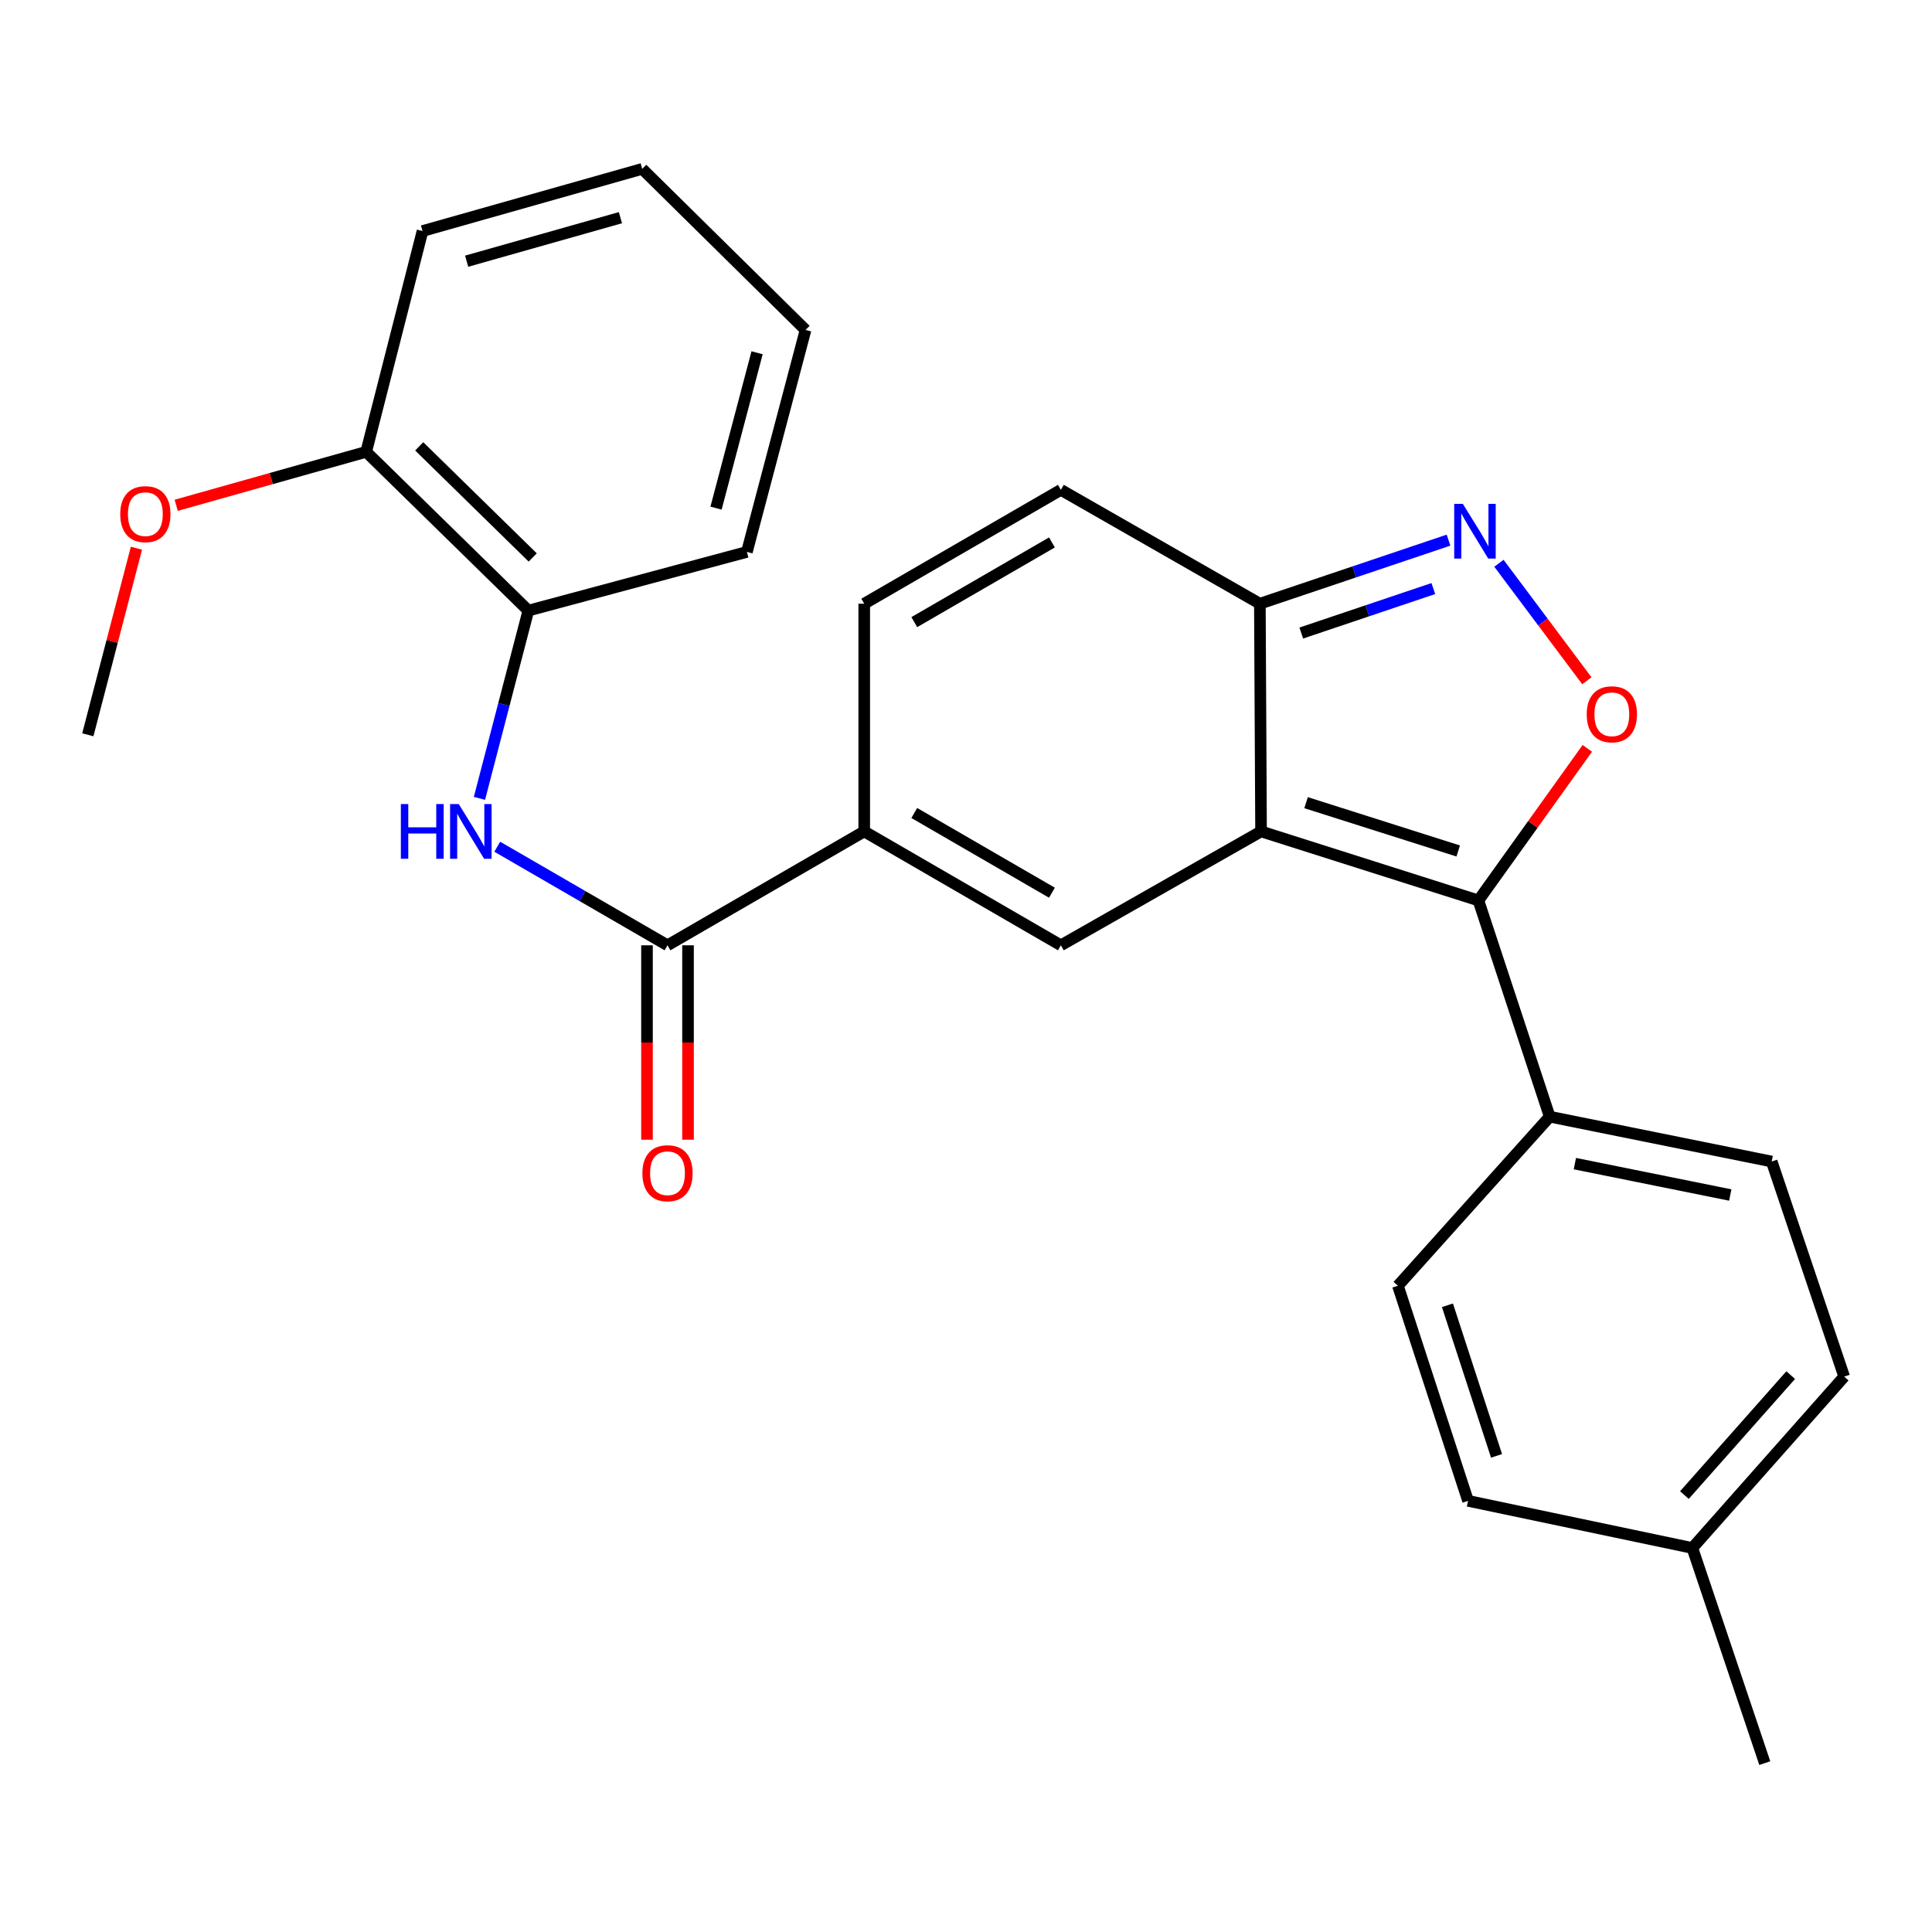 <?xml version='1.0' encoding='iso-8859-1'?>
<svg version='1.1' baseProfile='full'
              xmlns='http://www.w3.org/2000/svg'
                      xmlns:rdkit='http://www.rdkit.org/xml'
                      xmlns:xlink='http://www.w3.org/1999/xlink'
                  xml:space='preserve'
width='1000px' height='1000px' viewBox='0 0 1000 1000'>
<!-- END OF HEADER -->
<rect style='opacity:1.0;fill:#FFFFFF;stroke:none' width='1000' height='1000' x='0' y='0'> </rect>
<path class='bond-0' d='M 652.719,430.342 L 765.216,466.068' style='fill:none;fill-rule:evenodd;stroke:#000000;stroke-width:6px;stroke-linecap:butt;stroke-linejoin:miter;stroke-opacity:1' />
<path class='bond-0' d='M 676.021,415.46 L 754.77,440.468' style='fill:none;fill-rule:evenodd;stroke:#000000;stroke-width:6px;stroke-linecap:butt;stroke-linejoin:miter;stroke-opacity:1' />
<path class='bond-1' d='M 652.719,430.342 L 549.105,489.287' style='fill:none;fill-rule:evenodd;stroke:#000000;stroke-width:6px;stroke-linecap:butt;stroke-linejoin:miter;stroke-opacity:1' />
<path class='bond-5' d='M 652.719,430.342 L 652.105,312.476' style='fill:none;fill-rule:evenodd;stroke:#000000;stroke-width:6px;stroke-linecap:butt;stroke-linejoin:miter;stroke-opacity:1' />
<path class='bond-2' d='M 765.216,466.068 L 793.403,426.71' style='fill:none;fill-rule:evenodd;stroke:#000000;stroke-width:6px;stroke-linecap:butt;stroke-linejoin:miter;stroke-opacity:1' />
<path class='bond-2' d='M 793.403,426.71 L 821.59,387.353' style='fill:none;fill-rule:evenodd;stroke:#FF0000;stroke-width:6px;stroke-linecap:butt;stroke-linejoin:miter;stroke-opacity:1' />
<path class='bond-11' d='M 765.216,466.068 L 802.122,577.987' style='fill:none;fill-rule:evenodd;stroke:#000000;stroke-width:6px;stroke-linecap:butt;stroke-linejoin:miter;stroke-opacity:1' />
<path class='bond-4' d='M 549.105,489.287 L 447.32,430.342' style='fill:none;fill-rule:evenodd;stroke:#000000;stroke-width:6px;stroke-linecap:butt;stroke-linejoin:miter;stroke-opacity:1' />
<path class='bond-4' d='M 544.48,462.067 L 473.231,420.806' style='fill:none;fill-rule:evenodd;stroke:#000000;stroke-width:6px;stroke-linecap:butt;stroke-linejoin:miter;stroke-opacity:1' />
<path class='bond-26' d='M 821.354,352.352 L 798.598,321.949' style='fill:none;fill-rule:evenodd;stroke:#FF0000;stroke-width:6px;stroke-linecap:butt;stroke-linejoin:miter;stroke-opacity:1' />
<path class='bond-26' d='M 798.598,321.949 L 775.842,291.545' style='fill:none;fill-rule:evenodd;stroke:#0000FF;stroke-width:6px;stroke-linecap:butt;stroke-linejoin:miter;stroke-opacity:1' />
<path class='bond-3' d='M 749.758,279.577 L 700.931,296.026' style='fill:none;fill-rule:evenodd;stroke:#0000FF;stroke-width:6px;stroke-linecap:butt;stroke-linejoin:miter;stroke-opacity:1' />
<path class='bond-3' d='M 700.931,296.026 L 652.105,312.476' style='fill:none;fill-rule:evenodd;stroke:#000000;stroke-width:6px;stroke-linecap:butt;stroke-linejoin:miter;stroke-opacity:1' />
<path class='bond-3' d='M 741.89,304.637 L 707.712,316.152' style='fill:none;fill-rule:evenodd;stroke:#0000FF;stroke-width:6px;stroke-linecap:butt;stroke-linejoin:miter;stroke-opacity:1' />
<path class='bond-3' d='M 707.712,316.152 L 673.533,327.667' style='fill:none;fill-rule:evenodd;stroke:#000000;stroke-width:6px;stroke-linecap:butt;stroke-linejoin:miter;stroke-opacity:1' />
<path class='bond-6' d='M 447.32,430.342 L 345.5,489.287' style='fill:none;fill-rule:evenodd;stroke:#000000;stroke-width:6px;stroke-linecap:butt;stroke-linejoin:miter;stroke-opacity:1' />
<path class='bond-27' d='M 447.32,430.342 L 447.32,312.476' style='fill:none;fill-rule:evenodd;stroke:#000000;stroke-width:6px;stroke-linecap:butt;stroke-linejoin:miter;stroke-opacity:1' />
<path class='bond-9' d='M 652.105,312.476 L 549.105,253.543' style='fill:none;fill-rule:evenodd;stroke:#000000;stroke-width:6px;stroke-linecap:butt;stroke-linejoin:miter;stroke-opacity:1' />
<path class='bond-7' d='M 345.5,489.287 L 301.442,463.776' style='fill:none;fill-rule:evenodd;stroke:#000000;stroke-width:6px;stroke-linecap:butt;stroke-linejoin:miter;stroke-opacity:1' />
<path class='bond-7' d='M 301.442,463.776 L 257.384,438.264' style='fill:none;fill-rule:evenodd;stroke:#0000FF;stroke-width:6px;stroke-linecap:butt;stroke-linejoin:miter;stroke-opacity:1' />
<path class='bond-12' d='M 334.881,489.287 L 334.881,539.598' style='fill:none;fill-rule:evenodd;stroke:#000000;stroke-width:6px;stroke-linecap:butt;stroke-linejoin:miter;stroke-opacity:1' />
<path class='bond-12' d='M 334.881,539.598 L 334.881,589.909' style='fill:none;fill-rule:evenodd;stroke:#FF0000;stroke-width:6px;stroke-linecap:butt;stroke-linejoin:miter;stroke-opacity:1' />
<path class='bond-12' d='M 356.118,489.287 L 356.118,539.598' style='fill:none;fill-rule:evenodd;stroke:#000000;stroke-width:6px;stroke-linecap:butt;stroke-linejoin:miter;stroke-opacity:1' />
<path class='bond-12' d='M 356.118,539.598 L 356.118,589.909' style='fill:none;fill-rule:evenodd;stroke:#FF0000;stroke-width:6px;stroke-linecap:butt;stroke-linejoin:miter;stroke-opacity:1' />
<path class='bond-10' d='M 248.16,413.23 L 260.815,364.64' style='fill:none;fill-rule:evenodd;stroke:#0000FF;stroke-width:6px;stroke-linecap:butt;stroke-linejoin:miter;stroke-opacity:1' />
<path class='bond-10' d='M 260.815,364.64 L 273.471,316.051' style='fill:none;fill-rule:evenodd;stroke:#000000;stroke-width:6px;stroke-linecap:butt;stroke-linejoin:miter;stroke-opacity:1' />
<path class='bond-8' d='M 447.32,312.476 L 549.105,253.543' style='fill:none;fill-rule:evenodd;stroke:#000000;stroke-width:6px;stroke-linecap:butt;stroke-linejoin:miter;stroke-opacity:1' />
<path class='bond-8' d='M 473.229,322.015 L 544.478,280.762' style='fill:none;fill-rule:evenodd;stroke:#000000;stroke-width:6px;stroke-linecap:butt;stroke-linejoin:miter;stroke-opacity:1' />
<path class='bond-13' d='M 273.471,316.051 L 189.537,233.875' style='fill:none;fill-rule:evenodd;stroke:#000000;stroke-width:6px;stroke-linecap:butt;stroke-linejoin:miter;stroke-opacity:1' />
<path class='bond-13' d='M 275.738,288.55 L 216.984,231.027' style='fill:none;fill-rule:evenodd;stroke:#000000;stroke-width:6px;stroke-linecap:butt;stroke-linejoin:miter;stroke-opacity:1' />
<path class='bond-20' d='M 273.471,316.051 L 386.594,285.67' style='fill:none;fill-rule:evenodd;stroke:#000000;stroke-width:6px;stroke-linecap:butt;stroke-linejoin:miter;stroke-opacity:1' />
<path class='bond-14' d='M 802.122,577.987 L 917.027,601.207' style='fill:none;fill-rule:evenodd;stroke:#000000;stroke-width:6px;stroke-linecap:butt;stroke-linejoin:miter;stroke-opacity:1' />
<path class='bond-14' d='M 815.151,602.287 L 895.584,618.54' style='fill:none;fill-rule:evenodd;stroke:#000000;stroke-width:6px;stroke-linecap:butt;stroke-linejoin:miter;stroke-opacity:1' />
<path class='bond-15' d='M 802.122,577.987 L 723.556,665.496' style='fill:none;fill-rule:evenodd;stroke:#000000;stroke-width:6px;stroke-linecap:butt;stroke-linejoin:miter;stroke-opacity:1' />
<path class='bond-19' d='M 189.537,233.875 L 140.369,247.71' style='fill:none;fill-rule:evenodd;stroke:#000000;stroke-width:6px;stroke-linecap:butt;stroke-linejoin:miter;stroke-opacity:1' />
<path class='bond-19' d='M 140.369,247.71 L 91.202,261.544' style='fill:none;fill-rule:evenodd;stroke:#FF0000;stroke-width:6px;stroke-linecap:butt;stroke-linejoin:miter;stroke-opacity:1' />
<path class='bond-21' d='M 189.537,233.875 L 218.702,119.584' style='fill:none;fill-rule:evenodd;stroke:#000000;stroke-width:6px;stroke-linecap:butt;stroke-linejoin:miter;stroke-opacity:1' />
<path class='bond-17' d='M 917.027,601.207 L 954.545,712.537' style='fill:none;fill-rule:evenodd;stroke:#000000;stroke-width:6px;stroke-linecap:butt;stroke-linejoin:miter;stroke-opacity:1' />
<path class='bond-16' d='M 723.556,665.496 L 759.86,776.838' style='fill:none;fill-rule:evenodd;stroke:#000000;stroke-width:6px;stroke-linecap:butt;stroke-linejoin:miter;stroke-opacity:1' />
<path class='bond-16' d='M 749.193,675.614 L 774.605,753.553' style='fill:none;fill-rule:evenodd;stroke:#000000;stroke-width:6px;stroke-linecap:butt;stroke-linejoin:miter;stroke-opacity:1' />
<path class='bond-18' d='M 759.86,776.838 L 875.956,801.237' style='fill:none;fill-rule:evenodd;stroke:#000000;stroke-width:6px;stroke-linecap:butt;stroke-linejoin:miter;stroke-opacity:1' />
<path class='bond-28' d='M 954.545,712.537 L 875.956,801.237' style='fill:none;fill-rule:evenodd;stroke:#000000;stroke-width:6px;stroke-linecap:butt;stroke-linejoin:miter;stroke-opacity:1' />
<path class='bond-28' d='M 926.862,711.758 L 871.849,773.848' style='fill:none;fill-rule:evenodd;stroke:#000000;stroke-width:6px;stroke-linecap:butt;stroke-linejoin:miter;stroke-opacity:1' />
<path class='bond-22' d='M 875.956,801.237 L 913.452,912.59' style='fill:none;fill-rule:evenodd;stroke:#000000;stroke-width:6px;stroke-linecap:butt;stroke-linejoin:miter;stroke-opacity:1' />
<path class='bond-23' d='M 70.619,283.75 L 58.037,332.04' style='fill:none;fill-rule:evenodd;stroke:#FF0000;stroke-width:6px;stroke-linecap:butt;stroke-linejoin:miter;stroke-opacity:1' />
<path class='bond-23' d='M 58.037,332.04 L 45.455,380.329' style='fill:none;fill-rule:evenodd;stroke:#000000;stroke-width:6px;stroke-linecap:butt;stroke-linejoin:miter;stroke-opacity:1' />
<path class='bond-24' d='M 386.594,285.67 L 416.951,170.777' style='fill:none;fill-rule:evenodd;stroke:#000000;stroke-width:6px;stroke-linecap:butt;stroke-linejoin:miter;stroke-opacity:1' />
<path class='bond-24' d='M 370.615,263.011 L 391.865,182.586' style='fill:none;fill-rule:evenodd;stroke:#000000;stroke-width:6px;stroke-linecap:butt;stroke-linejoin:miter;stroke-opacity:1' />
<path class='bond-29' d='M 218.702,119.584 L 332.404,87.41' style='fill:none;fill-rule:evenodd;stroke:#000000;stroke-width:6px;stroke-linecap:butt;stroke-linejoin:miter;stroke-opacity:1' />
<path class='bond-29' d='M 241.54,135.193 L 321.131,112.671' style='fill:none;fill-rule:evenodd;stroke:#000000;stroke-width:6px;stroke-linecap:butt;stroke-linejoin:miter;stroke-opacity:1' />
<path class='bond-25' d='M 416.951,170.777 L 332.404,87.41' style='fill:none;fill-rule:evenodd;stroke:#000000;stroke-width:6px;stroke-linecap:butt;stroke-linejoin:miter;stroke-opacity:1' />
<path  class='atom-3' d='M 821.284 369.708
Q 821.284 362.908, 824.644 359.108
Q 828.004 355.308, 834.284 355.308
Q 840.564 355.308, 843.924 359.108
Q 847.284 362.908, 847.284 369.708
Q 847.284 376.588, 843.884 380.508
Q 840.484 384.388, 834.284 384.388
Q 828.044 384.388, 824.644 380.508
Q 821.284 376.628, 821.284 369.708
M 834.284 381.188
Q 838.604 381.188, 840.924 378.308
Q 843.284 375.388, 843.284 369.708
Q 843.284 364.148, 840.924 361.348
Q 838.604 358.508, 834.284 358.508
Q 829.964 358.508, 827.604 361.308
Q 825.284 364.108, 825.284 369.708
Q 825.284 375.428, 827.604 378.308
Q 829.964 381.188, 834.284 381.188
' fill='#FF0000'/>
<path  class='atom-4' d='M 757.175 260.809
L 766.455 275.809
Q 767.375 277.289, 768.855 279.969
Q 770.335 282.649, 770.415 282.809
L 770.415 260.809
L 774.175 260.809
L 774.175 289.129
L 770.295 289.129
L 760.335 272.729
Q 759.175 270.809, 757.935 268.609
Q 756.735 266.409, 756.375 265.729
L 756.375 289.129
L 752.695 289.129
L 752.695 260.809
L 757.175 260.809
' fill='#0000FF'/>
<path  class='atom-8' d='M 207.483 416.182
L 211.323 416.182
L 211.323 428.222
L 225.803 428.222
L 225.803 416.182
L 229.643 416.182
L 229.643 444.502
L 225.803 444.502
L 225.803 431.422
L 211.323 431.422
L 211.323 444.502
L 207.483 444.502
L 207.483 416.182
' fill='#0000FF'/>
<path  class='atom-8' d='M 237.443 416.182
L 246.723 431.182
Q 247.643 432.662, 249.123 435.342
Q 250.603 438.022, 250.683 438.182
L 250.683 416.182
L 254.443 416.182
L 254.443 444.502
L 250.563 444.502
L 240.603 428.102
Q 239.443 426.182, 238.203 423.982
Q 237.003 421.782, 236.643 421.102
L 236.643 444.502
L 232.963 444.502
L 232.963 416.182
L 237.443 416.182
' fill='#0000FF'/>
<path  class='atom-13' d='M 332.5 607.257
Q 332.5 600.457, 335.86 596.657
Q 339.22 592.857, 345.5 592.857
Q 351.78 592.857, 355.14 596.657
Q 358.5 600.457, 358.5 607.257
Q 358.5 614.137, 355.1 618.057
Q 351.7 621.937, 345.5 621.937
Q 339.26 621.937, 335.86 618.057
Q 332.5 614.177, 332.5 607.257
M 345.5 618.737
Q 349.82 618.737, 352.14 615.857
Q 354.5 612.937, 354.5 607.257
Q 354.5 601.697, 352.14 598.897
Q 349.82 596.057, 345.5 596.057
Q 341.18 596.057, 338.82 598.857
Q 336.5 601.657, 336.5 607.257
Q 336.5 612.977, 338.82 615.857
Q 341.18 618.737, 345.5 618.737
' fill='#FF0000'/>
<path  class='atom-20' d='M 62.234 266.118
Q 62.234 259.318, 65.594 255.518
Q 68.954 251.718, 75.234 251.718
Q 81.514 251.718, 84.874 255.518
Q 88.234 259.318, 88.234 266.118
Q 88.234 272.998, 84.834 276.918
Q 81.434 280.798, 75.234 280.798
Q 68.994 280.798, 65.594 276.918
Q 62.234 273.038, 62.234 266.118
M 75.234 277.598
Q 79.554 277.598, 81.874 274.718
Q 84.234 271.798, 84.234 266.118
Q 84.234 260.558, 81.874 257.758
Q 79.554 254.918, 75.234 254.918
Q 70.914 254.918, 68.554 257.718
Q 66.234 260.518, 66.234 266.118
Q 66.234 271.838, 68.554 274.718
Q 70.914 277.598, 75.234 277.598
' fill='#FF0000'/>
</svg>
